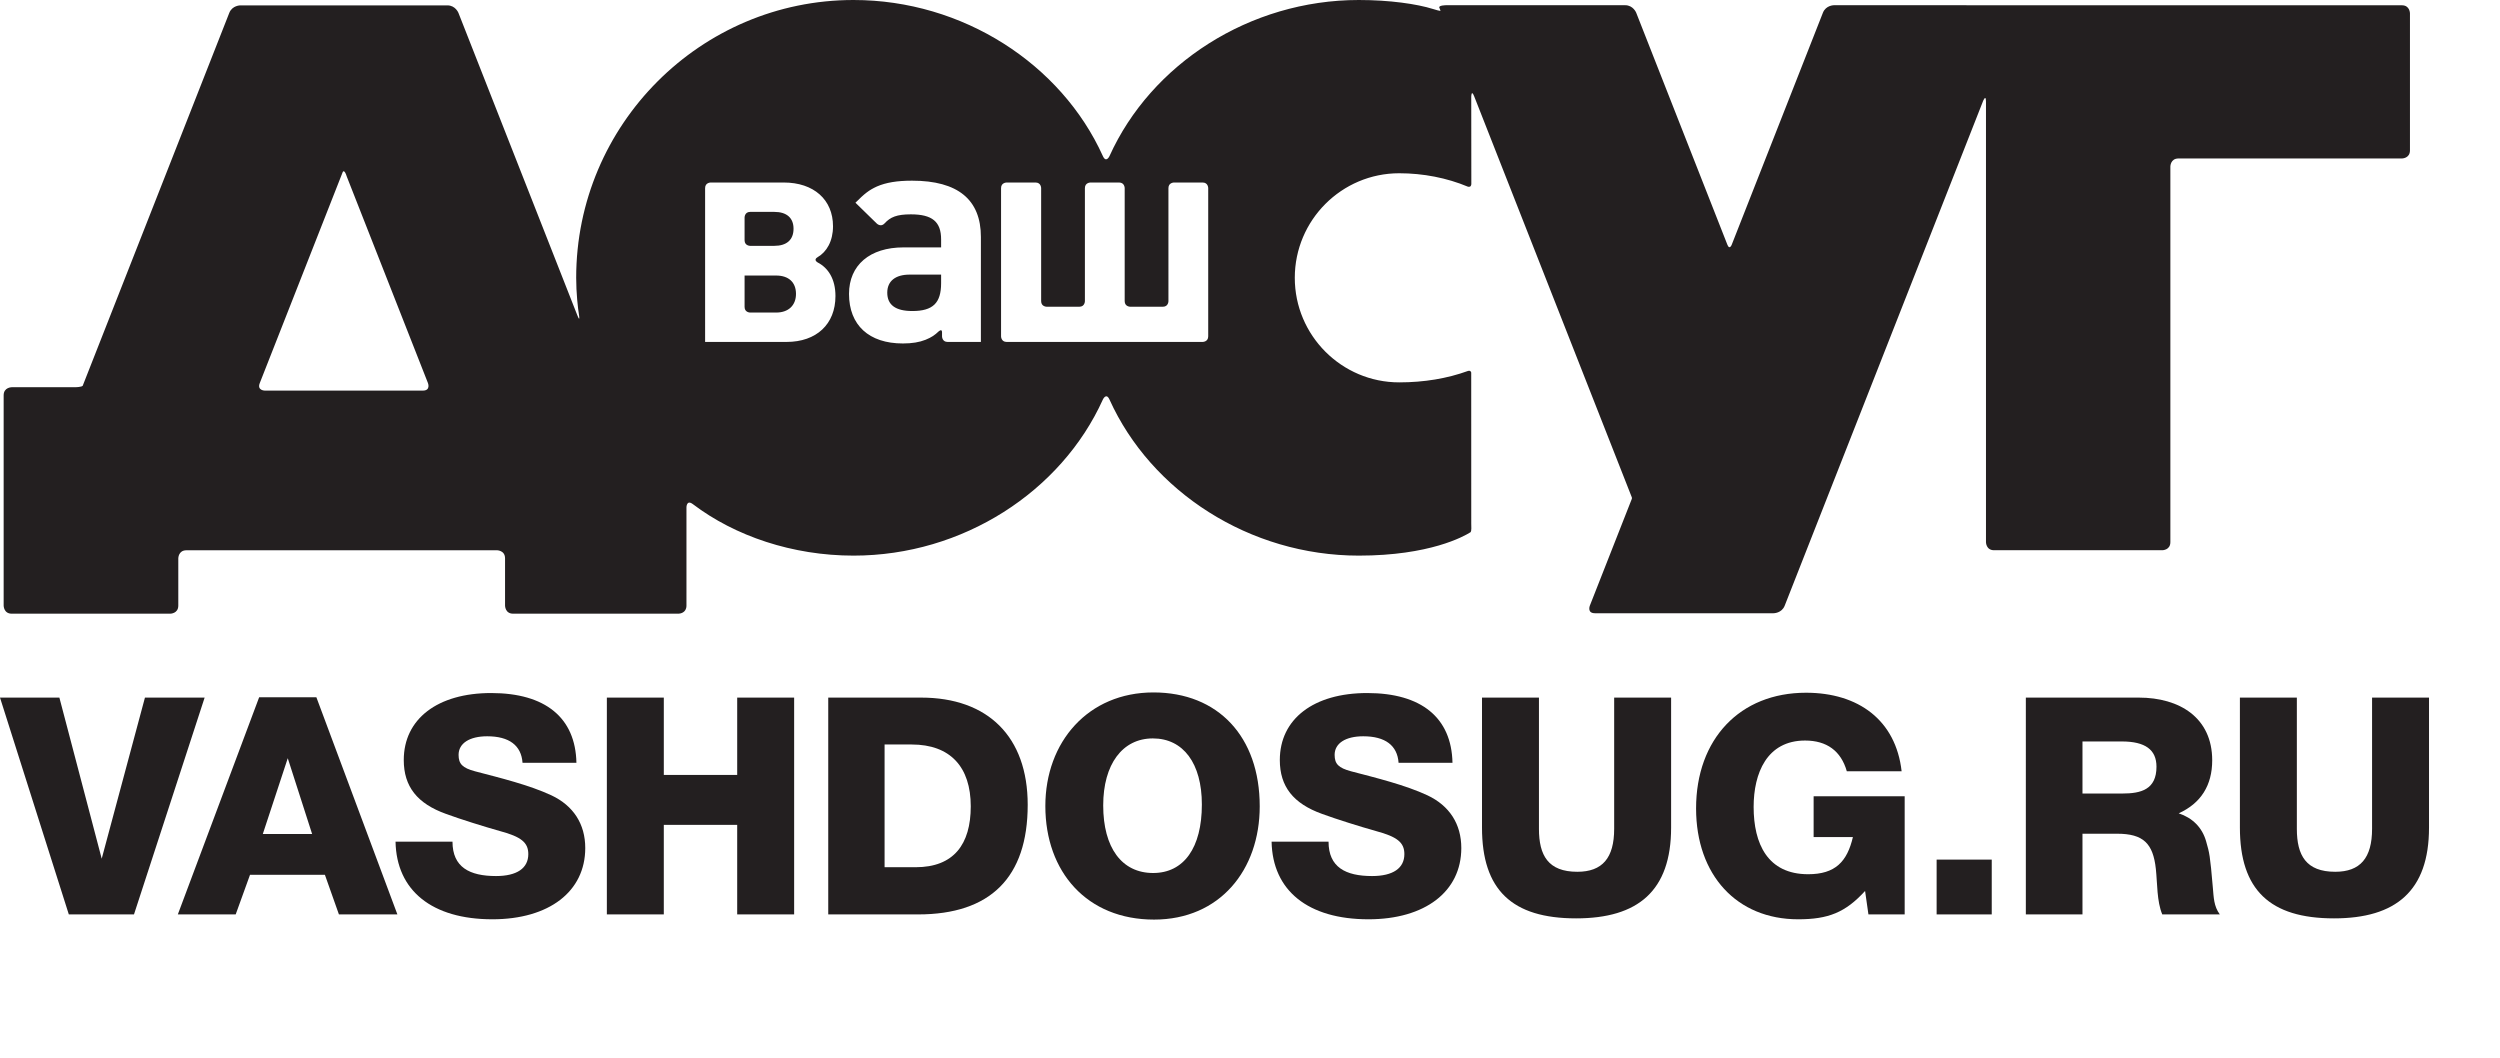 <?xml version="1.0" encoding="utf-8"?>
<!-- Generator: Adobe Illustrator 16.0.4, SVG Export Plug-In . SVG Version: 6.00 Build 0)  -->
<!DOCTYPE svg PUBLIC "-//W3C//DTD SVG 1.1//EN" "http://www.w3.org/Graphics/SVG/1.1/DTD/svg11.dtd">
<svg version="1.1" id="Layer_1" xmlns="http://www.w3.org/2000/svg" xmlns:xlink="http://www.w3.org/1999/xlink" x="0px" y="0px"
	 width="426.926px" height="180.59px" viewBox="0 0 426.926 180.59" enable-background="new 0 0 426.926 180.59"
	 xml:space="preserve">
<g>
	<defs>
		<rect id="SVGID_1_" x="0.624" width="410.925" height="104.8"/>
	</defs>
	<clipPath id="SVGID_2_">
		<use xlink:href="#SVGID_1_"  overflow="visible"/>
	</clipPath>
	<path clip-path="url(#SVGID_2_)" fill="#231F20" d="M135.512,39.058c0-1.829-1.149-2.874-3.292-2.874h-4.113
		c-0.955,0-0.955,0.956-0.955,0.956v3.889c0,0.955,0.955,0.955,0.955,0.955h4.113C134.363,41.983,135.512,40.938,135.512,39.058
		 M135.931,50.188c0-1.984-1.255-3.135-3.397-3.135h-5.382v5.367c0,0.956,0.955,0.956,0.955,0.956h4.427
		C134.676,53.376,135.931,52.122,135.931,50.188 M160.714,48.358v-1.463h-5.382c-2.404,0-3.814,1.099-3.814,3.083
		c0,2.09,1.41,3.136,4.284,3.136C159.303,53.114,160.714,51.756,160.714,48.358 M206.327,57.437c0,0.955-0.955,0.955-0.955,0.955
		h-33.465c-0.956,0-0.956-0.955-0.956-0.955V32.123c0-0.955,0.956-0.955,0.956-0.955h4.934c0.955,0,0.955,0.955,0.955,0.955v19.304
		c0,0.956,0.956,0.956,0.956,0.956h5.561c0.956,0,0.956-0.956,0.956-0.956V32.123c0-0.955,0.955-0.955,0.955-0.955h4.882
		c0.956,0,0.956,0.955,0.956,0.955v19.304c0,0.956,0.956,0.956,0.956,0.956h5.561c0.955,0,0.955-0.956,0.955-0.956V32.123
		c0-0.955,0.956-0.955,0.956-0.955h4.882c0.955,0,0.955,0.955,0.955,0.955V57.437z M167.507,58.392h-5.68
		c-0.956,0-0.956-0.955-0.956-0.955v-0.698c0-0.697-0.601-0.123-0.601-0.123c-0.601,0.574-1.176,0.993-2.221,1.411
		c-1.045,0.418-2.299,0.627-3.866,0.627c-5.801,0-9.197-3.136-9.197-8.466c0-4.912,3.553-7.941,9.301-7.941h6.427v-1.359
		c0-3.031-1.515-4.285-5.173-4.285c-2.404,0-3.501,0.47-4.477,1.541c-0.644,0.706-1.328,0.039-1.328,0.039l-3.653-3.566
		c1.568-1.566,2.299-2.142,3.658-2.769c1.567-0.679,3.449-0.993,6.009-0.993c7.838,0,11.757,3.24,11.757,9.615V58.392z
		 M139.652,44.829c1.765,0.918,3.019,2.799,3.019,5.725c0,4.808-3.239,7.838-8.36,7.838h-13.9V32.123
		c0-0.955,0.955-0.955,0.955-0.955h12.474c5.121,0,8.413,2.926,8.413,7.472c0,2.561-1.097,4.389-2.621,5.271
		C138.805,44.388,139.652,44.829,139.652,44.829 M72.209,66.703H45.236c0,0-1.38,0-0.875-1.284l13.98-35.565l0.191-0.485
		c0,0,0.267-0.58,0.695,0.799l13.857,35.252C73.084,65.419,73.588,66.703,72.209,66.703 M411.549,25.685V2.282
		c0,0,0-1.38-1.381-1.38l-96.986-0.011c0,0-1.379-0.001-1.883,1.284c0,0-15.215,38.704-15.578,39.63c0,0-0.365,0.927-0.729,0
		c-0.363-0.926-15.576-39.63-15.576-39.63s-0.506-1.285-1.885-1.285H247.01c0,0-1.379,0-1.217,0.413c0,0,0.162,0.413,0.209,0.533
		c0,0,0.049,0.121-1.268-0.294C241.979,0.674,237.29,0,232.042,0c-18.648,0-35.471,10.932-42.571,26.648c0,0-0.568,1.257-1.136,0
		C181.234,10.932,164.409,0,145.76,0c-26.117,0-47.365,21.282-47.365,47.441c0,2.583,0.284,5.146,0.492,6.417
		c0,0,0.208,1.271-0.297-0.014C96.261,47.922,78.289,2.202,78.289,2.202s-0.505-1.285-1.885-1.285H41.039c0,0-1.38,0-1.885,1.285
		c0,0-24.925,63.408-25.027,63.667c0,0-0.102,0.258-1.481,0.258H2.004c0,0-1.38,0-1.38,1.38v35.913c0,0,0,1.38,1.38,1.38h27.065
		c0,0,1.379,0,1.379-1.38v-8.068c0,0,0-1.38,1.38-1.38l53.039-0.004c0,0,1.38,0,1.38,1.38v8.072c0,0,0,1.38,1.38,1.38h28.261
		c0.204-0.01,1.338-0.121,1.338-1.378v-2.088h0.001v-14.69c0,0,0-1.38,1.1-0.546c7.18,5.448,17.019,8.786,27.433,8.786
		c18.649,0,35.474-10.932,42.574-26.648c0,0,0.568-1.257,1.136,0c7.101,15.717,23.923,26.648,42.571,26.648
		c12.115,0,17.963-3.296,19.012-3.957c0,0,0.207-0.002,0.207-0.679c0-0.358,0-0.18-0.014-0.822l-0.006-25.737
		c0,0,0.031-0.215-0.199-0.338c-0.119-0.063-0.346-0.005-0.346-0.005c-3.566,1.295-7.521,1.952-11.756,1.952
		c-9.83,0-17.828-8.011-17.828-17.856c0-9.845,7.998-17.854,17.828-17.854c4.098,0,8.156,0.793,11.736,2.293
		c0,0,0.27,0.057,0.404-0.034c0.137-0.092,0.18-0.382,0.18-0.382l-0.014-14.91c0,0,0-1.38,0.504-0.096
		c0.986,2.511,26.854,68.311,26.91,68.456c0,0,0.057,0.146,0,0.294c-0.061,0.146-7.166,18.23-7.166,18.23s-0.506,1.284,0.875,1.284
		h30.516c0,0,1.381,0,1.885-1.284c0,0,32.863-83.6,33.871-86.164c0,0,0.504-1.283,0.504,0.097v75.212c0,0,0,1.38,1.381,1.38h28.729
		c0,0,1.379,0,1.379-1.38v-64.14c0,0,0-1.38,1.381-1.38h38.154C410.168,27.064,411.549,27.064,411.549,25.685"/>
</g>
<rect x="0.624" y="119.132" fill="none" width="426.302" height="61.458"/>
<g>
	<g>
		<path fill="#231F20" d="M11.752,156.155L0,119.13h10.14l7.229,27.509l7.384-27.509h10.192l-12.064,37.025H11.752z"/>
	</g>
	<g>
		<path fill="#231F20" d="M67.862,156.155h-9.984l-2.392-6.76H42.693l-2.444,6.76h-9.881l13.885-37.077h9.776L67.862,156.155z
			 M49.142,129.479l-4.264,12.948h8.424L49.142,129.479z"/>
		<path fill="#231F20" d="M89.233,130.259c-0.208-2.965-2.288-4.524-6.032-4.524c-3.016,0-4.888,1.196-4.888,3.172
			c0,1.56,0.676,2.236,2.808,2.808c4.368,1.145,9.256,2.341,13.052,4.108c3.744,1.769,5.772,4.889,5.772,8.997
			c0,7.436-6.188,12.168-15.861,12.168c-10.296,0-16.38-4.889-16.537-13.261h9.725c0,4.368,2.912,5.876,7.436,5.876
			c3.588,0,5.512-1.352,5.512-3.744c0-1.976-1.196-2.964-4.888-3.951c-2.6-0.729-6.76-2.028-9.152-2.912
			c-4.94-1.769-7.228-4.681-7.228-9.205c0-7.02,5.772-11.44,14.924-11.44c9.256,0,14.405,4.212,14.561,11.909H89.233z"/>
		<path fill="#231F20" d="M135.616,156.155h-9.725v-15.289h-12.532v15.289h-9.725V119.13h9.725v13.209h12.532V119.13h9.725V156.155z
			"/>
	</g>
	<g>
		<path fill="#231F20" d="M141.44,119.13h15.86c11.389,0,18.201,6.656,18.201,18.305c0,12.429-6.396,18.721-18.721,18.721H141.44
			V119.13z M156.365,148.095c6.5,0,9.412-3.9,9.412-10.4c0-6.708-3.484-10.557-10.088-10.557h-4.628v20.957H156.365z"/>
		<path fill="#231F20" d="M197.08,157.039c-11.44,0-18.565-8.112-18.565-19.396c0-10.973,7.333-19.396,18.461-19.396
			c11.024,0,18.148,7.54,18.148,19.448C215.125,148.563,208.312,157.039,197.08,157.039z M196.872,126.099
			c-5.2,0-8.477,4.42-8.477,11.439c0,7.229,3.172,11.545,8.528,11.545c5.252,0,8.32-4.316,8.32-11.7
			C205.244,130.362,202.072,126.099,196.872,126.099z"/>
		<path fill="#231F20" d="M238.836,130.259c-0.208-2.965-2.288-4.524-6.032-4.524c-3.017,0-4.889,1.196-4.889,3.172
			c0,1.56,0.676,2.236,2.809,2.808c4.368,1.145,9.256,2.341,13.052,4.108c3.744,1.769,5.772,4.889,5.772,8.997
			c0,7.436-6.188,12.168-15.86,12.168c-10.297,0-16.381-4.889-16.537-13.261h9.725c0,4.368,2.912,5.876,7.437,5.876
			c3.588,0,5.512-1.352,5.512-3.744c0-1.976-1.195-2.964-4.888-3.951c-2.601-0.729-6.761-2.028-9.152-2.912
			c-4.94-1.769-7.229-4.681-7.229-9.205c0-7.02,5.772-11.44,14.925-11.44c9.256,0,14.404,4.212,14.561,11.909H238.836z"/>
		<path fill="#231F20" d="M285.376,119.13v22.205c0,10.816-5.669,15.496-16.225,15.496c-10.973,0-16.069-4.888-16.069-15.496V119.13
			h9.725v22.413c0,4.524,1.561,7.332,6.553,7.332c4.264,0,6.292-2.34,6.292-7.332V119.13H285.376z"/>
		<path fill="#231F20" d="M325.26,156.155h-6.188l-0.572-4.004c-3.38,3.691-6.292,4.836-11.44,4.836
			c-10.452,0-17.42-7.54-17.42-18.929c0-11.856,7.488-19.761,18.772-19.761c8.944,0,15.341,4.68,16.328,13.416h-9.36
			c-0.987-3.483-3.432-5.252-7.124-5.252c-6.552,0-8.788,5.616-8.788,11.337c0,6.292,2.392,11.492,9.309,11.492
			c4.628,0,6.656-2.132,7.644-6.345h-6.708v-6.968h15.549V156.155z"/>
	</g>
	<g>
		<path fill="#231F20" d="M340.13,156.155h-9.412v-9.36h9.412V156.155z"/>
		<path fill="#231F20" d="M345.955,119.13h19.292c6.969,0,12.533,3.432,12.533,10.713c0,4.264-1.925,7.332-5.721,9.048
			c2.34,0.78,4.004,2.392,4.681,4.784c0.571,1.977,0.676,2.393,1.144,7.853c0.156,1.716,0.156,3.224,1.196,4.628h-9.828
			c-0.937-2.236-0.832-5.305-1.093-7.748c-0.468-4.368-2.132-6.032-6.604-6.032h-5.929v13.78h-9.672V119.13z M362.439,135.511
			c3.172,0,5.824-0.676,5.824-4.576c0-2.912-1.924-4.316-5.929-4.316h-6.708v8.893H362.439z"/>
		<path fill="#231F20" d="M414.803,119.13v22.205c0,10.816-5.669,15.496-16.225,15.496c-10.973,0-16.069-4.888-16.069-15.496V119.13
			h9.725v22.413c0,4.524,1.561,7.332,6.553,7.332c4.264,0,6.292-2.34,6.292-7.332V119.13H414.803z"/>
	</g>
</g>
</svg>
